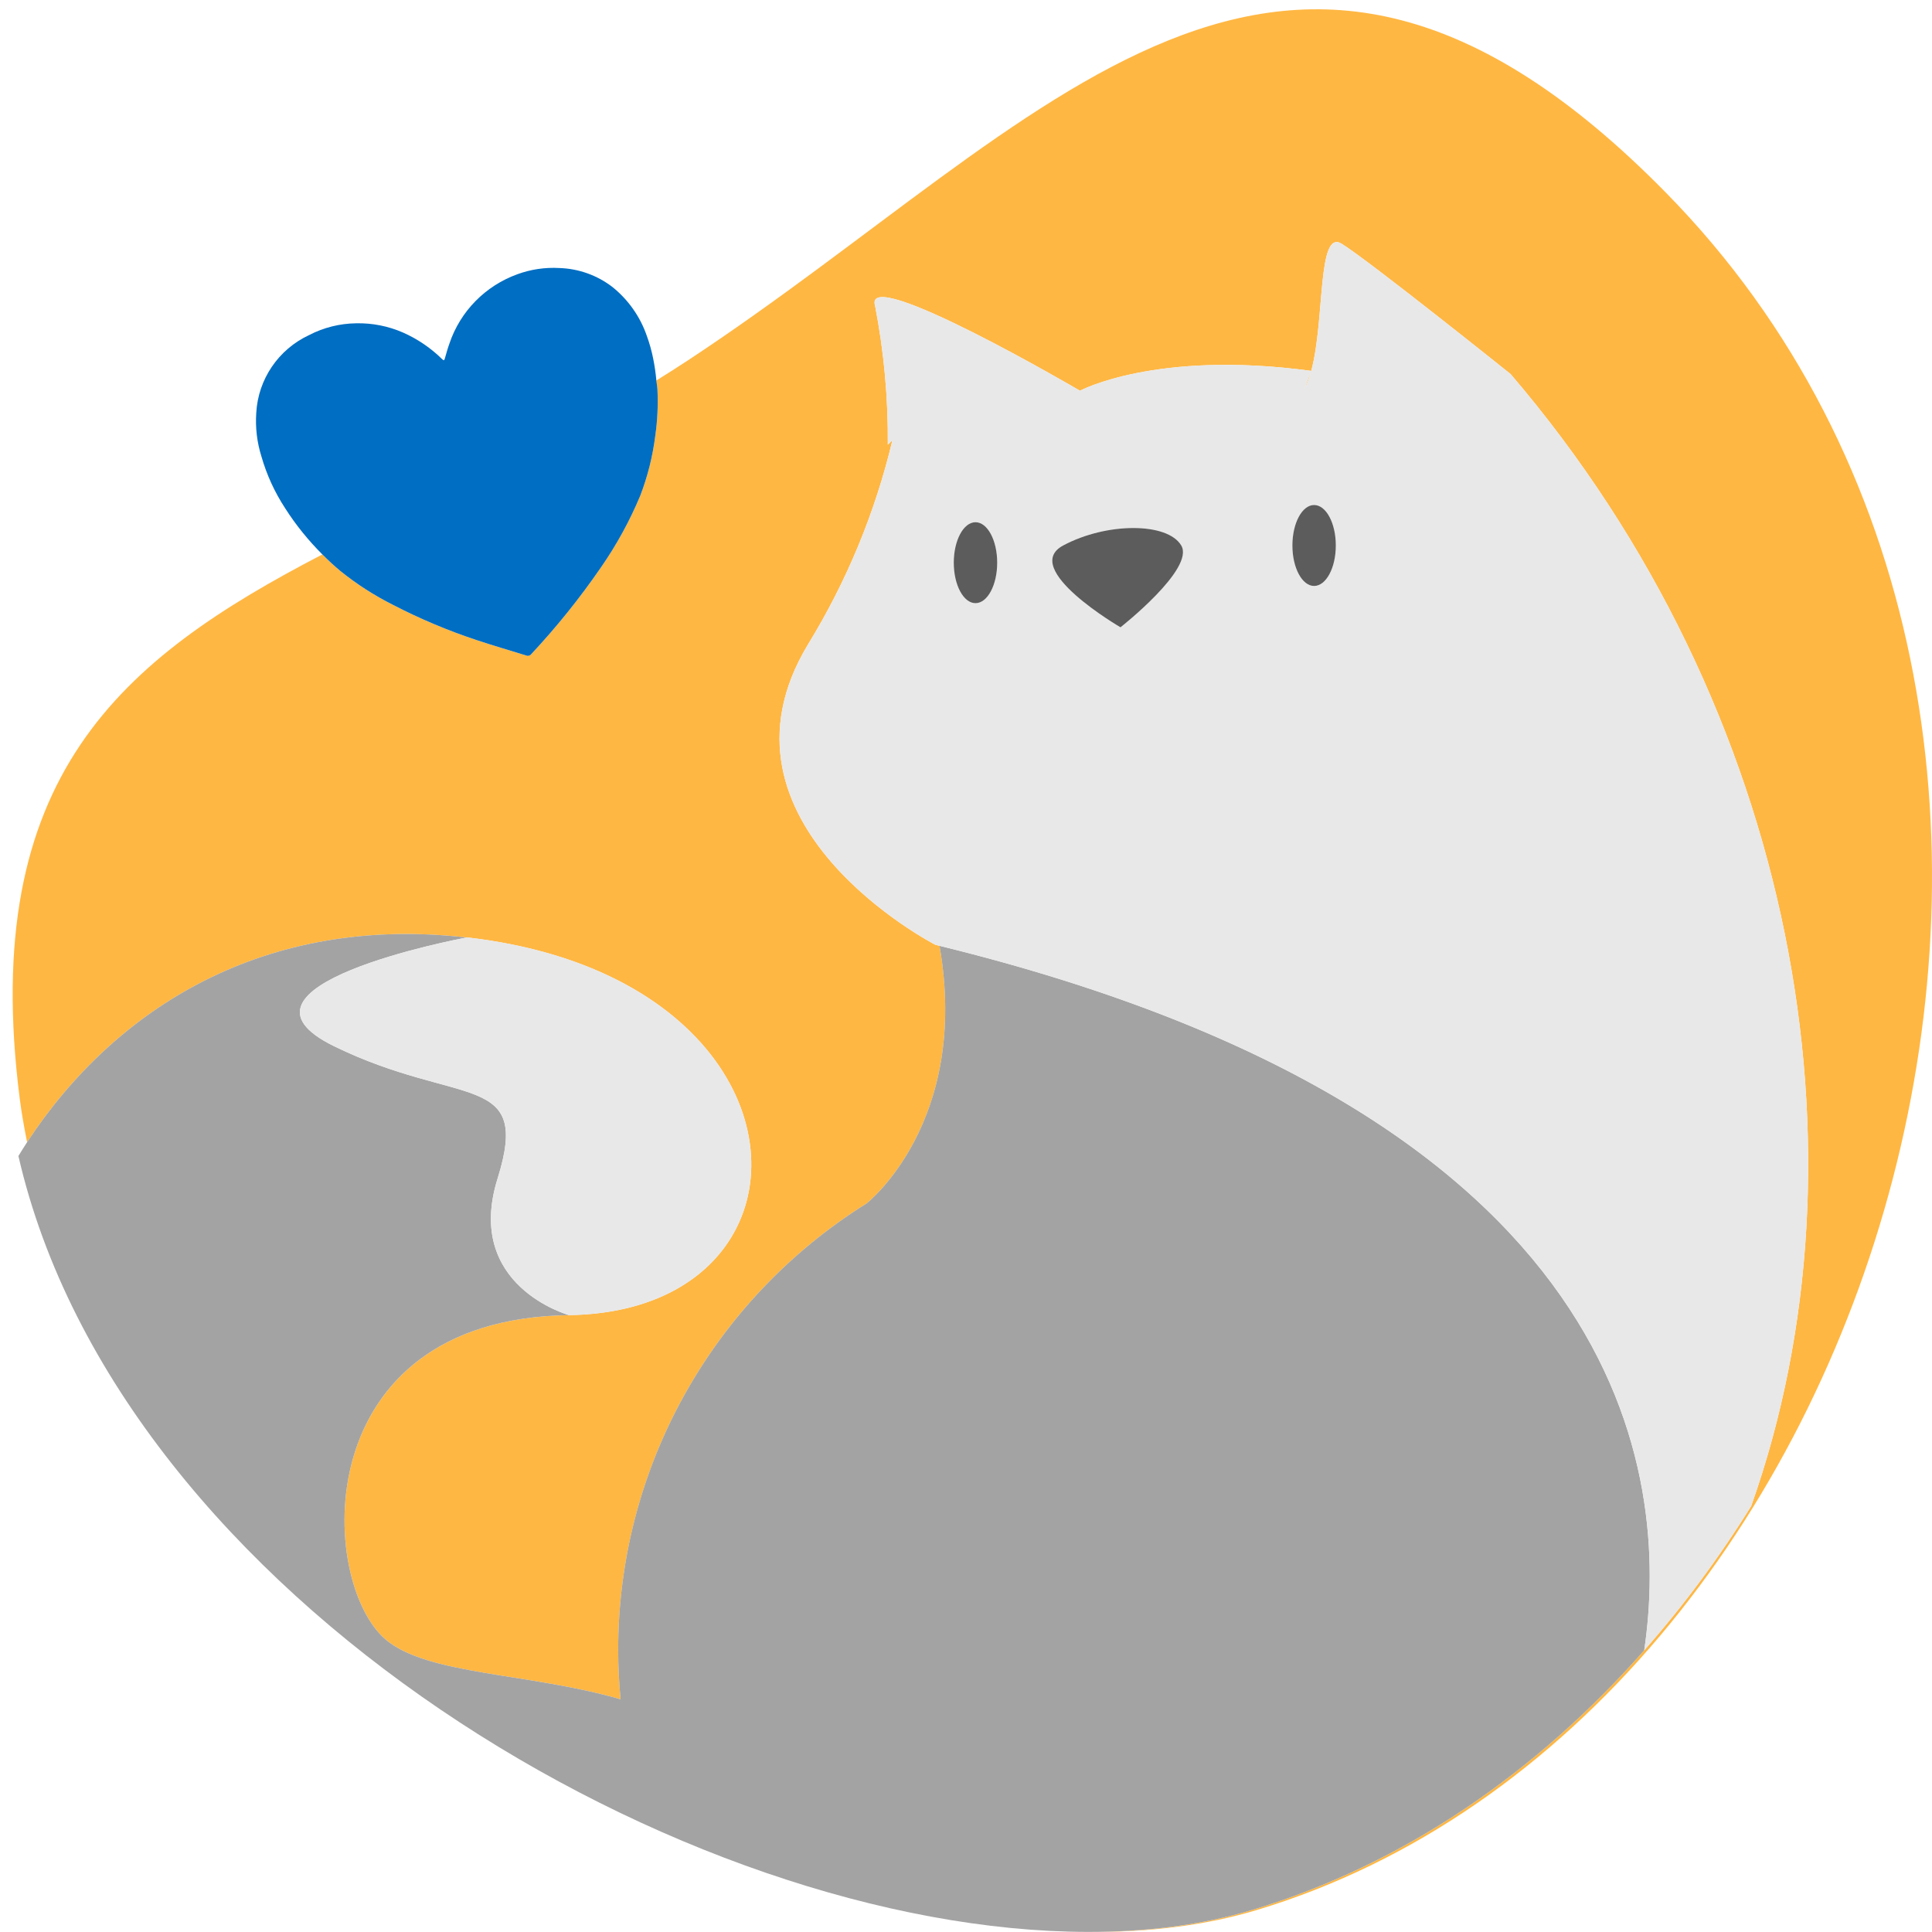 <?xml version="1.0" encoding="utf-8"?>
<!-- Generator: Adobe Illustrator 25.4.1, SVG Export Plug-In . SVG Version: 6.00 Build 0)  -->
<svg version="1.1" id="Layer_1" xmlns="http://www.w3.org/2000/svg" xmlns:xlink="http://www.w3.org/1999/xlink" x="0px" y="0px"
	 viewBox="0 0 100 100" style="enable-background:new 0 0 100 100;" xml:space="preserve">
<g>
	<path style="fill:#FFB743;" d="M67.525,20.108c0.138-0.254,0.249-0.565,0.343-0.909L67.525,20.108z"/>
	<path style="fill:#FFB743;" d="M33.914,22.566c-0.133,1.055-0.392,2.09-0.773,3.084c-0.55,1.319-1.24,2.576-2.059,3.75
		c-1.085,1.573-2.285,3.065-3.591,4.464c-0.059,0.078-0.164,0.105-0.254,0.065c-0.847-0.264-1.7-0.508-2.541-0.789
		c-1.496-0.494-2.95-1.105-4.348-1.828c-0.979-0.49-1.901-1.085-2.751-1.773c-0.318-0.266-0.619-0.549-0.912-0.841
		C6.295,34.097-1.112,40.178,1.024,56.889c0.096,0.75,0.231,1.492,0.379,2.232c4.603-7.008,12.349-11.785,22.755-10.596
		c0.006-0.001,0.019-0.004,0.019-0.004c13.154,1.51,17.162,10.847,13.316,16.052c-1.504,2.038-4.211,3.444-8.045,3.499
		c-13.625,0.197-12.972,13.825-9.486,16.791c2.167,1.843,7.429,1.721,12.16,3.091c-0.079-0.843-0.124-1.695-0.124-2.558
		c0.002-9.381,4.856-18.105,12.857-23.106c0,0,5.367-4.203,3.776-13.335c-0.075-0.018-0.146-0.038-0.221-0.056
		c0,0-12.19-6.268-6.591-15.538c2.01-3.277,3.486-6.848,4.374-10.581l-0.24,0.238c0.021-2.413-0.2-4.823-0.659-7.193
		c-0.659-2.199,10.606,4.399,10.606,4.399s3.925-2.118,11.969-1.027c0.716-2.629,0.303-7.37,1.575-6.581
		c1.438,0.893,8.744,6.745,8.744,6.745C92.979,36.653,97.089,59.779,90.642,77.95c-1.652,2.663-3.506,5.165-5.538,7.47
		c-5.543,6.289-12.428,11.079-20.312,13.443c-2.576,0.773-5.439,1.135-8.483,1.132c3.133,0.027,6.078-0.333,8.72-1.126
		c32.655-9.808,48.117-61.496,21.199-88.896c-19.912-20.268-31.957-3.616-50.607,8.669c-0.549,0.362-1.099,0.711-1.65,1.053
		c0.015,0.161,0.05,0.319,0.056,0.481C34.067,20.974,34.029,21.774,33.914,22.566z"/>
	<path style="fill:#A3A3A3;" d="M85.105,85.42c1.341-9.068-0.707-27.697-36.475-36.465c1.592,9.133-3.776,13.335-3.776,13.335
		c-8.001,5.001-12.856,13.725-12.857,23.106c0,0.863,0.045,1.716,0.124,2.558c-4.73-1.37-9.992-1.249-12.16-3.091
		c-3.486-2.966-4.139-16.593,9.486-16.791c3.834-0.056,6.541-1.461,8.045-3.499c-1.505,2.036-4.211,3.44-8.042,3.496
		c0,0-5.441-1.491-3.695-7.068s-1.96-3.677-8.453-6.844c-6.391-3.118,6.45-5.556,6.855-5.632
		C13.751,47.336,6.006,52.113,1.402,59.121c-0.154,0.235-0.302,0.474-0.449,0.714C6.208,82.717,35.512,99.978,56.31,99.995
		c3.044,0.003,5.907-0.36,8.483-1.132C72.677,96.499,79.562,91.709,85.105,85.42z"/>
	<path style="fill:#E8E8E8;" d="M17.302,54.156c6.494,3.167,10.199,1.268,8.453,6.844s3.695,7.068,3.695,7.068
		c3.831-0.056,6.537-1.46,8.042-3.496c3.847-5.205-0.162-14.542-13.316-16.052c0,0-0.013,0.002-0.019,0.004
		C23.751,48.601,10.91,51.039,17.302,54.156z"/>
	<path style="fill:#E8E8E8;" d="M85.105,85.42c2.031-2.304,3.885-4.807,5.538-7.47c6.446-18.172,2.336-41.297-12.455-58.588
		c0,0-7.307-5.853-8.744-6.745c-1.272-0.789-0.859,3.952-1.575,6.581c-8.044-1.091-11.969,1.027-11.969,1.027
		s-11.265-6.598-10.606-4.399c0.459,2.37,0.68,4.779,0.659,7.193l0.24-0.238c-0.888,3.733-2.364,7.304-4.374,10.581
		c-5.6,9.27,6.591,15.538,6.591,15.538c0.075,0.018,0.146,0.038,0.221,0.056C84.398,57.723,86.446,76.352,85.105,85.42z
		 M67.868,19.199c-0.094,0.343-0.204,0.655-0.343,0.909L67.868,19.199z M68.018,26.139c0.621,0,1.124,0.938,1.124,2.095
		s-0.503,2.095-1.124,2.095s-1.124-0.938-1.124-2.095S67.398,26.139,68.018,26.139z M55.03,28.234c2.248-1.203,5.393-1.204,6.112,0
		s-3.146,4.236-3.146,4.236S52.782,29.437,55.03,28.234z M50.491,27.03c0.621,0,1.124,0.938,1.124,2.095s-0.503,2.095-1.124,2.095
		s-1.124-0.938-1.124-2.095S49.87,27.03,50.491,27.03z"/>
	<path style="fill:#5D5C5C;" d="M68.018,30.329c0.621,0,1.124-0.938,1.124-2.095s-0.503-2.095-1.124-2.095s-1.124,0.938-1.124,2.095
		S67.398,30.329,68.018,30.329z"/>
	<path style="fill:#5D5C5C;" d="M50.491,31.22c0.621,0,1.124-0.938,1.124-2.095s-0.503-2.095-1.124-2.095s-1.124,0.938-1.124,2.095
		S49.87,31.22,50.491,31.22z"/>
	<path style="fill:#5D5C5C;" d="M57.996,32.469c0,0,3.865-3.031,3.146-4.236s-3.864-1.203-6.112,0
		C52.782,29.437,57.996,32.469,57.996,32.469z"/>
	<path style="fill:#006EC2;" d="M14.762,26.311c0.551,0.865,1.199,1.662,1.924,2.387c0.292,0.292,0.594,0.575,0.912,0.841
		c0.85,0.688,1.772,1.282,2.751,1.773c1.398,0.723,2.852,1.334,4.348,1.828c0.841,0.281,1.694,0.525,2.541,0.789
		c0.09,0.039,0.195,0.012,0.254-0.065c1.306-1.398,2.506-2.89,3.591-4.464c0.819-1.174,1.509-2.431,2.059-3.75
		c0.381-0.994,0.64-2.029,0.773-3.084c0.115-0.791,0.153-1.592,0.114-2.391c-0.006-0.162-0.041-0.32-0.056-0.481
		c-0.072-0.785-0.221-1.562-0.492-2.304c-0.342-0.997-0.962-1.877-1.787-2.539c-0.789-0.605-1.752-0.948-2.749-0.978
		c-0.734-0.041-1.47,0.068-2.16,0.32c-1.662,0.599-2.959,1.918-3.52,3.582c-0.093,0.25-0.16,0.509-0.236,0.765
		c-0.038,0.128-0.054,0.135-0.153,0.041c-0.586-0.576-1.273-1.041-2.027-1.373c-0.76-0.33-1.583-0.492-2.412-0.474
		c-0.851,0.01-1.688,0.22-2.442,0.612c-1.587,0.741-2.636,2.287-2.731,4.025c-0.052,0.76,0.038,1.523,0.266,2.251
		C13.803,24.574,14.218,25.481,14.762,26.311z"/>
</g>
</svg>
